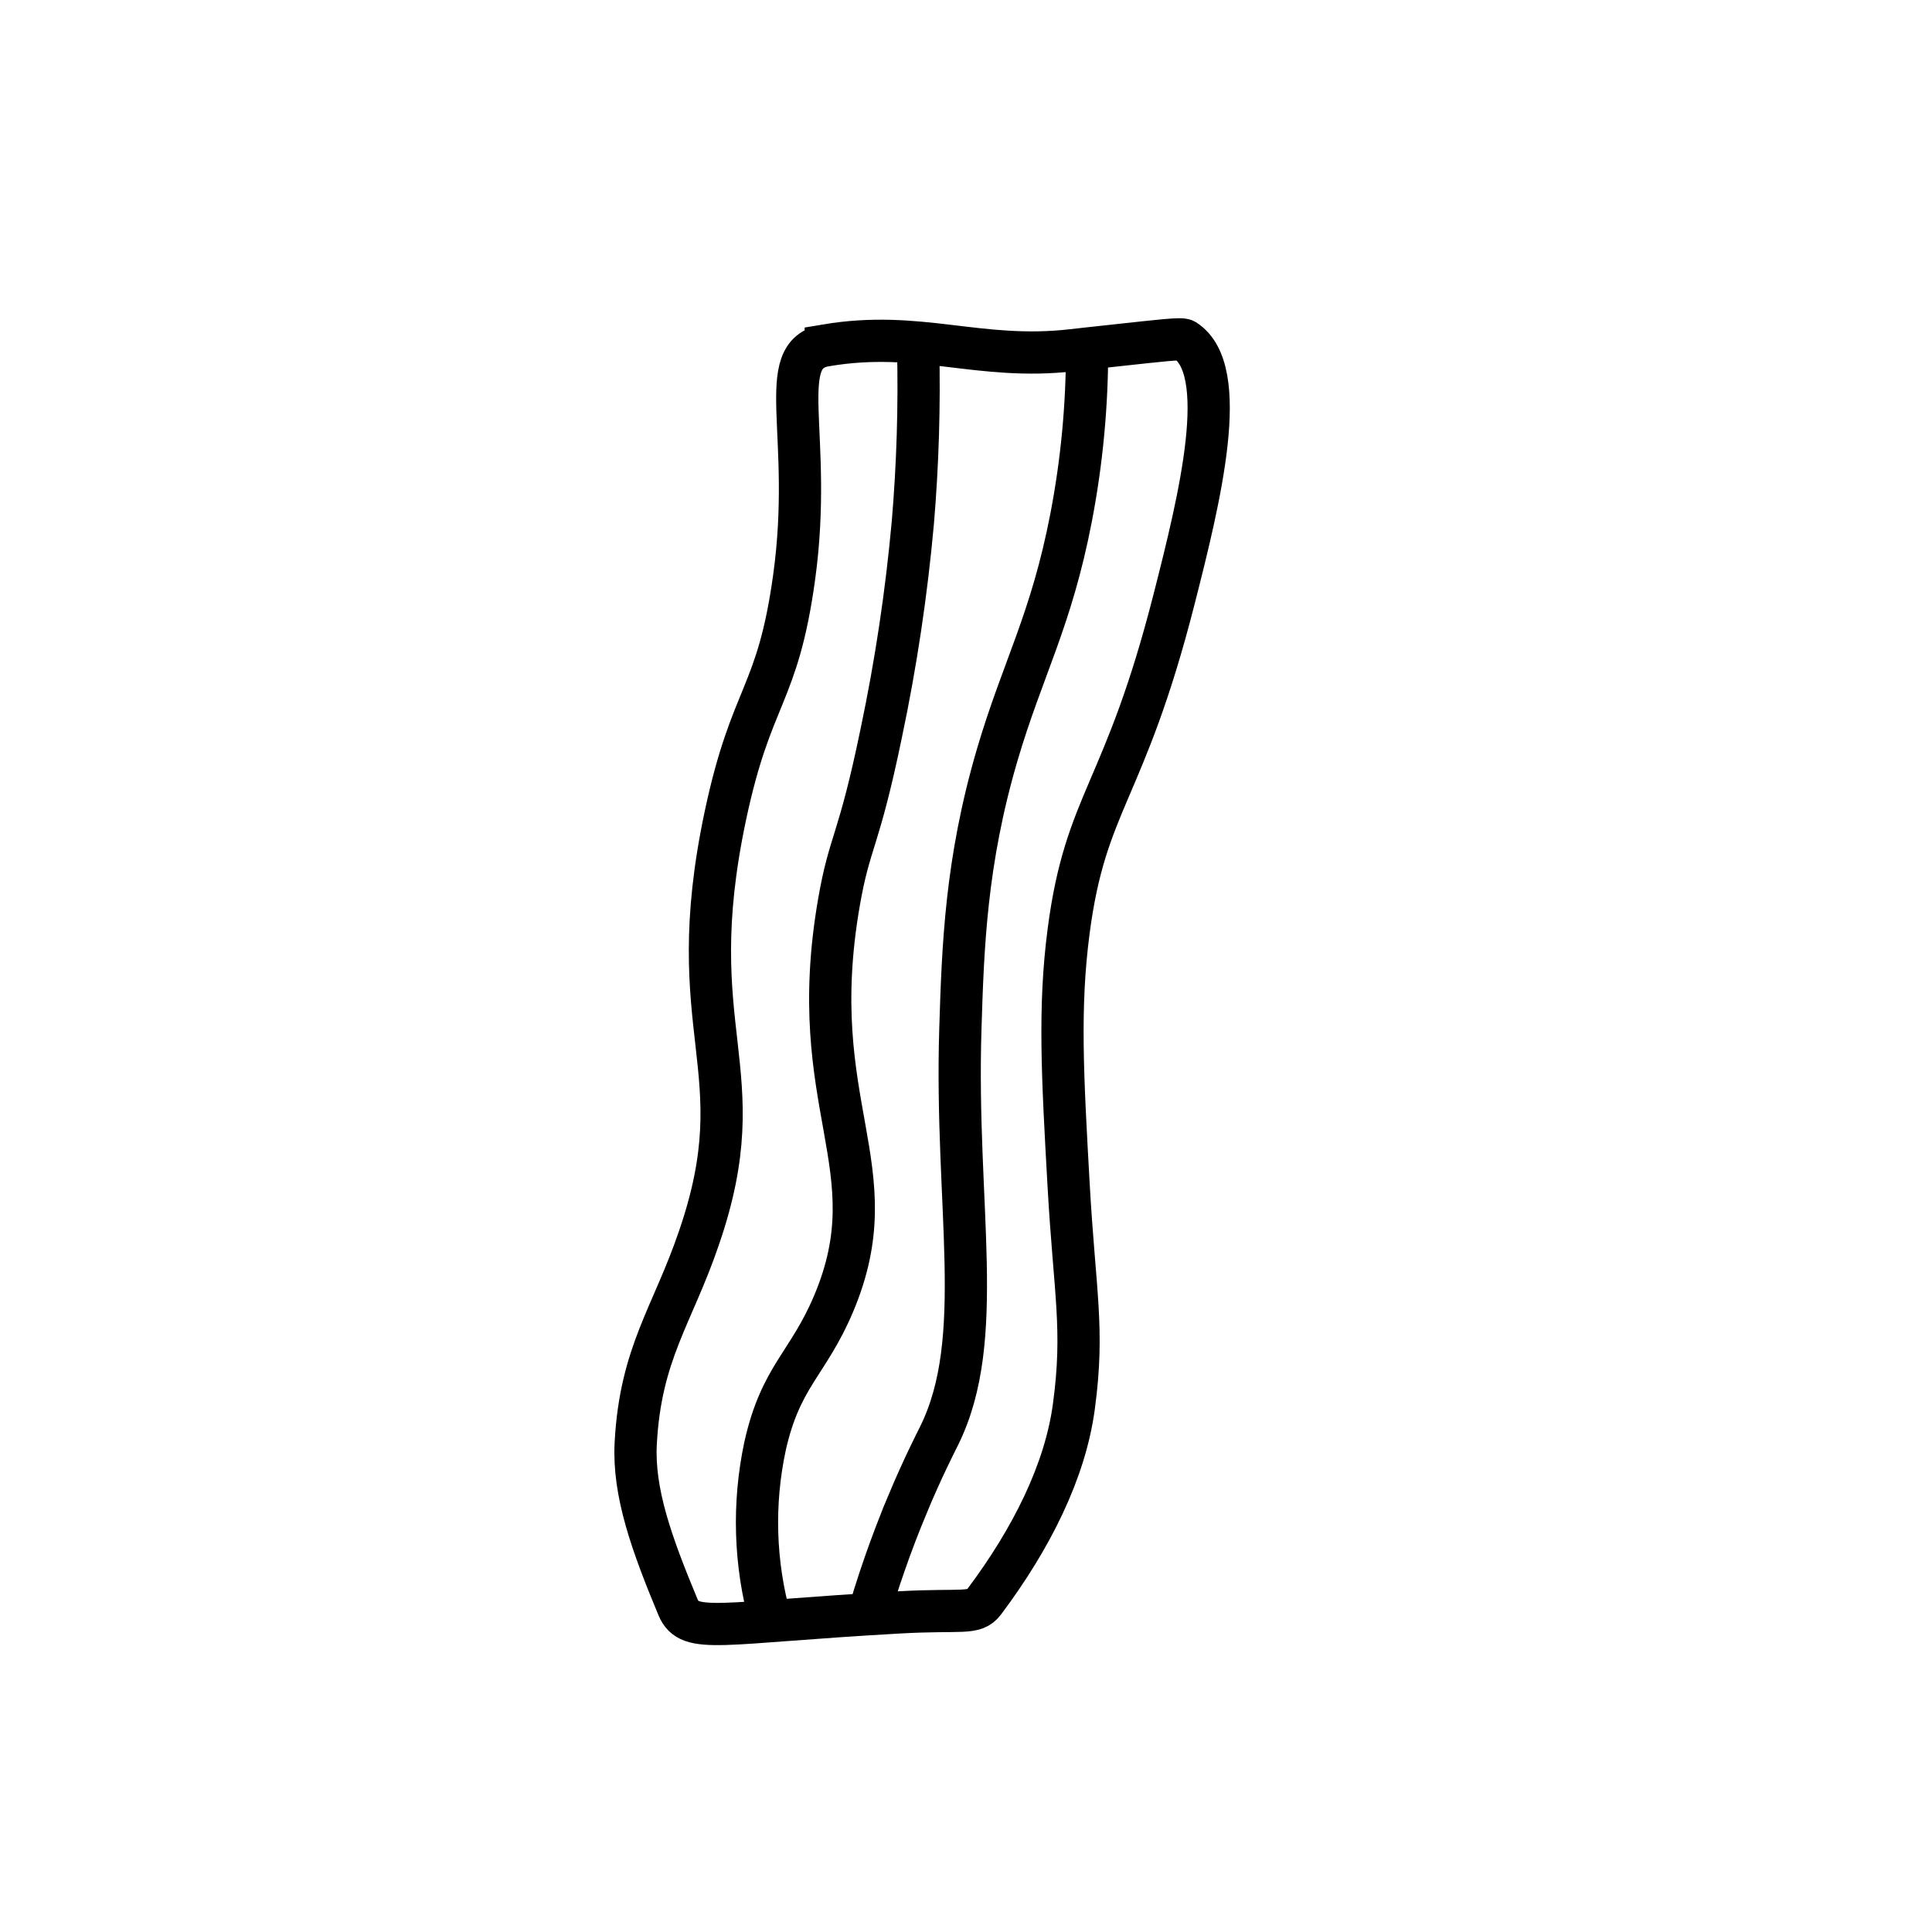 <?xml version="1.0" encoding="UTF-8"?>
<!-- Uploaded to: ICON Repo, www.svgrepo.com, Generator: ICON Repo Mixer Tools -->
<svg width="800px" height="800px" version="1.1" viewBox="144 144 512 512" xmlns="http://www.w3.org/2000/svg">
 <defs>
  <clipPath id="c">
   <path d="m154 148.09h469v503.81h-469z"/>
  </clipPath>
  <clipPath id="b">
   <path d="m215 148.09h376v503.81h-376z"/>
  </clipPath>
  <clipPath id="a">
   <path d="m186 148.09h360v503.81h-360z"/>
  </clipPath>
 </defs>
 <g>
  <g clip-path="url(#c)">
   <path transform="matrix(1.399 0 0 1.399 148.09 148.09)" d="m153.5 62.501c17.769-3.001 28.94 2.939 46.65 0.921 0.449-0.05 3.76-0.43 8.351-0.921 8.19-0.879 12.351-1.41 12.999-0.999 8.851 5.61 2.861 29.939-2.001 49-9.429 37.001-16.75 38.109-19.999 63.001-1.881 14.411-1.161 27.29 0 48.001 1.139 20.44 3.001 27.209 0.999 42-1.641 12.24-8 25.001-16.999 37.001-1.87 2.49-4.201 1.34-15.999 2.001-34.221 1.909-39.82 4.24-42-0.999-4.999-12-8.491-21.76-8-30.999 0.899-17.141 7-24.27 12-38.999 11-31.999-3.791-38.65 4.999-80 4.941-23.251 9.85-22.31 12.999-45 3.76-27.139-4.039-42.337 6.001-44.007z" fill="none" stroke="#000000" stroke-miterlimit="10" stroke-width="8"/>
  </g>
  <g clip-path="url(#b)">
   <path transform="matrix(1.399 0 0 1.399 148.09 148.09)" d="m203 63.001c0.025 10.738-0.98 21.453-3.001 31.999-3.771 19.639-9.18 28.641-14.001 45-6.001 20.379-6.52 36.599-7 52.001-1.05 33.629 5.049 58.63-4 76.999-0.689 1.401-3.121 6.11-6.001 12.999l0.003 0.003c-3.137 7.495-5.809 15.176-8 23" fill="none" stroke="#000000" stroke-miterlimit="10" stroke-width="8"/>
  </g>
  <g clip-path="url(#a)">
   <path transform="matrix(1.399 0 0 1.399 148.09 148.09)" d="m171 63.001c0.26 11.009-0.075 22.026-0.999 32.998-1.211 13.44-3.213 26.799-6.001 40.001-4.34 21.001-5.94 20.139-8 31.999-6.71 38.631 9.889 50.161-0.999 76-4.829 11.461-10.001 13.66-12.999 27v0.003c-2.333 10.919-1.99 22.241 0.999 32.998" fill="none" stroke="#000000" stroke-miterlimit="10" stroke-width="8"/>
  </g>
 </g>
</svg>
